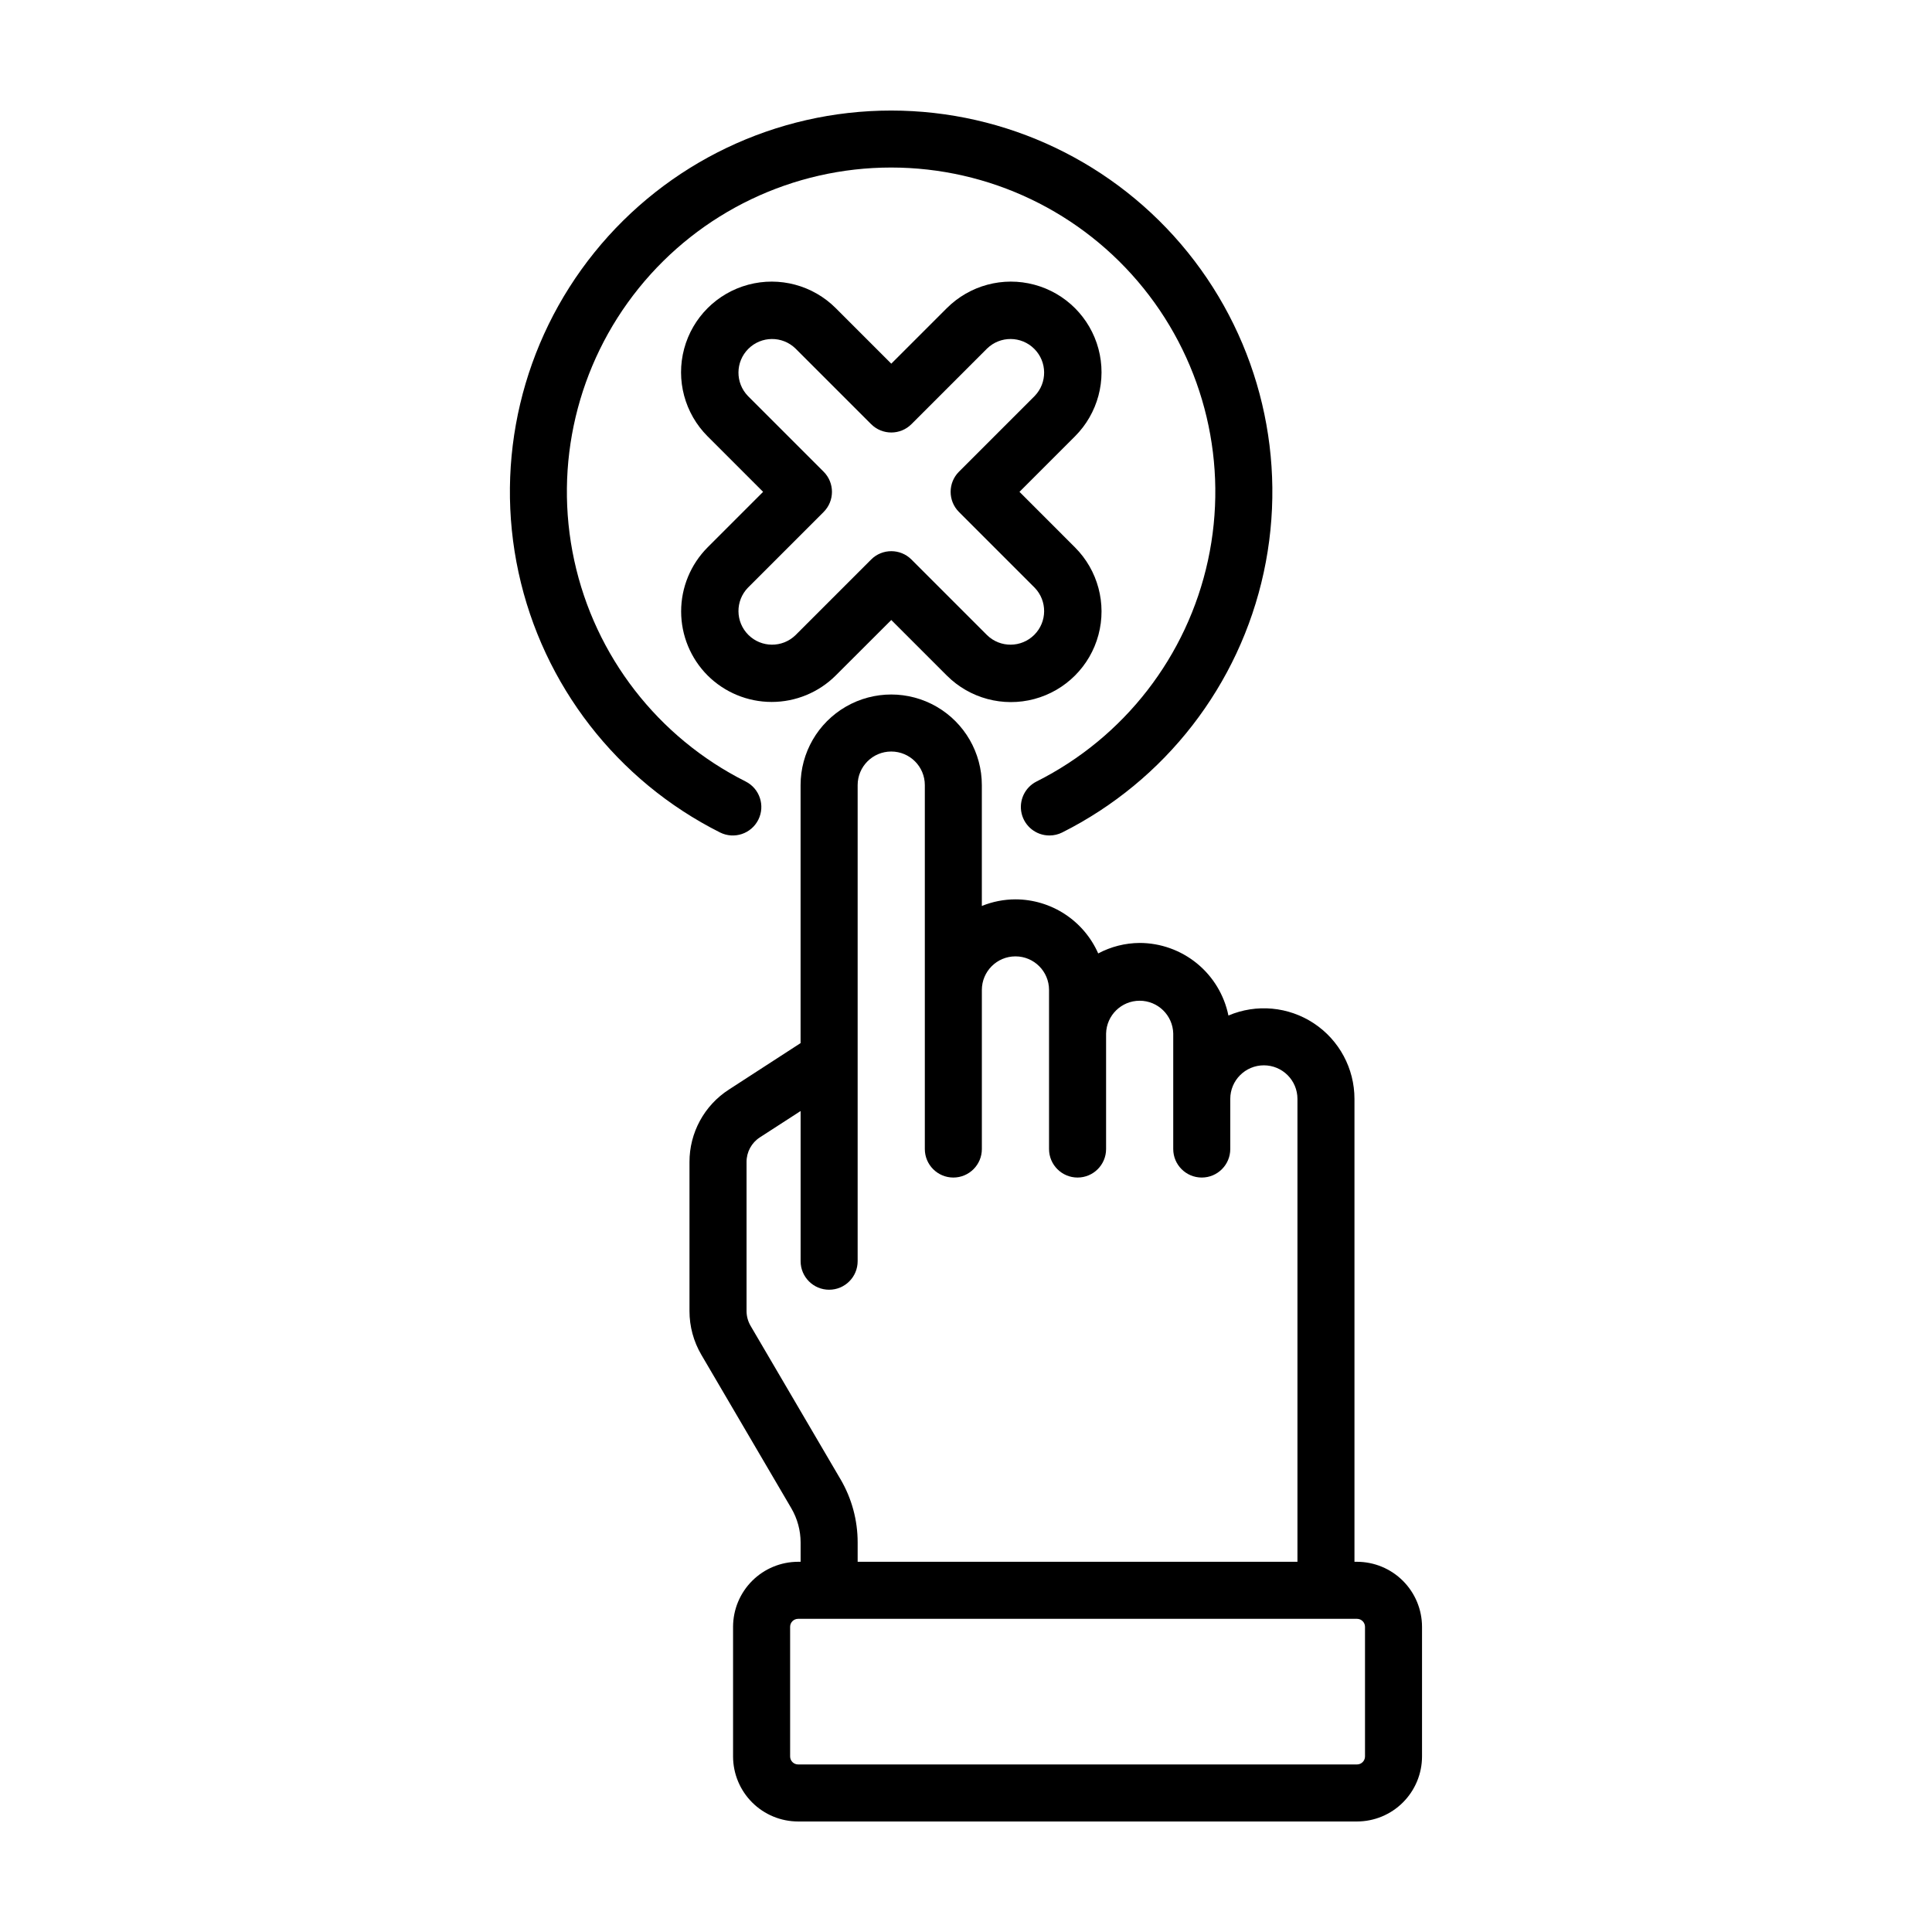 <?xml version="1.0" encoding="UTF-8"?>
<!-- Uploaded to: ICON Repo, www.svgrepo.com, Generator: ICON Repo Mixer Tools -->
<svg fill="#000000" width="800px" height="800px" version="1.1" viewBox="144 144 512 512" xmlns="http://www.w3.org/2000/svg">
 <g>
  <path d="m355.5 557.89c-4.566 0.008-8.945 1.824-12.176 5.055-3.231 3.231-5.047 7.609-5.055 12.176v34.363c0.008 4.566 1.824 8.945 5.055 12.176 3.231 3.231 7.609 5.047 12.176 5.051h148.12c4.566-0.004 8.949-1.82 12.176-5.051 3.231-3.231 5.051-7.609 5.055-12.176v-34.363c-0.004-4.566-1.824-8.945-5.055-12.176-3.227-3.231-7.609-5.047-12.176-5.055h-0.672v-122.66c0.004-8.062-4.035-15.586-10.758-20.031-6.723-4.449-15.227-5.227-22.645-2.074-1.109-5.422-4.055-10.301-8.34-13.805-4.289-3.504-9.656-5.422-15.191-5.43-3.832 0.027-7.598 0.98-10.977 2.781-1.879-4.258-4.949-7.875-8.844-10.422-3.894-2.543-8.441-3.902-13.094-3.91-3.051 0.008-6.074 0.602-8.902 1.754v-32.023c0-8.582-4.578-16.508-12.008-20.801-7.43-4.289-16.586-4.289-24.016 0-7.434 4.293-12.012 12.219-12.012 20.801v68.367l-18.996 12.312c-6.527 4.203-10.461 11.441-10.445 19.207v39.484-0.004c-0.004 4.074 1.078 8.074 3.141 11.59l23.844 40.676c1.609 2.754 2.461 5.883 2.465 9.07v5.121zm150.24 17.23v34.363c-0.004 1.164-0.949 2.113-2.117 2.113h-148.12 0.004c-1.168 0-2.113-0.949-2.117-2.113v-34.363c0.004-1.164 0.949-2.113 2.117-2.113h148.12-0.004c1.168 0 2.113 0.949 2.117 2.113zm-138.99-39.094-23.844-40.676v-0.004c-0.695-1.188-1.062-2.543-1.062-3.922v-39.496c-0.008-2.629 1.32-5.082 3.527-6.512l10.801-6.984v39.801c0 4.176 3.383 7.559 7.555 7.559 4.176 0 7.559-3.383 7.559-7.559v-126.17c0-4.918 3.984-8.902 8.902-8.902 4.918 0 8.902 3.984 8.902 8.902v96.438c0 4.176 3.383 7.559 7.559 7.559 4.172 0 7.555-3.383 7.555-7.559v-42.152c0-4.918 3.988-8.902 8.902-8.902 4.918 0 8.902 3.984 8.902 8.902v42.152c0 4.176 3.383 7.559 7.559 7.559 4.172 0 7.559-3.383 7.559-7.559v-30.605c0.113-4.832 4.062-8.691 8.898-8.691 4.832 0 8.785 3.859 8.898 8.691v30.605c0 4.176 3.383 7.559 7.559 7.559 4.172 0 7.555-3.383 7.555-7.559v-13.277c0-4.918 3.988-8.902 8.902-8.902 4.918 0 8.902 3.984 8.902 8.902v122.66h-116.55v-5.148c0-5.875-1.566-11.645-4.535-16.715z"/>
  <path d="m422.12 365.41c1.176 0 2.332-0.273 3.383-0.801 27.297-13.711 46.93-39.039 53.395-68.895 6.469-29.855-0.922-61.035-20.102-84.816-19.18-23.777-48.09-37.602-78.637-37.602-30.551 0-59.457 13.824-78.637 37.602-19.18 23.781-26.57 54.961-20.102 84.816 6.465 29.855 26.094 55.184 53.395 68.895 3.731 1.871 8.273 0.363 10.145-3.367s0.363-8.273-3.367-10.145c-23.219-11.66-39.914-33.199-45.414-58.59-5.5-25.395 0.785-51.91 17.094-72.133 16.312-20.223 40.898-31.977 66.879-31.977s50.566 11.754 66.879 31.977c16.309 20.223 22.594 46.738 17.094 72.133-5.5 25.391-22.195 46.93-45.414 58.59-3.133 1.57-4.773 5.09-3.969 8.5 0.809 3.406 3.856 5.816 7.359 5.812z"/>
  <path d="m331.52 323c4.508 4.496 10.617 7.023 16.984 7.023 6.367 0 12.477-2.527 16.984-7.023l14.711-14.691 14.715 14.715c6.07 6.07 14.914 8.438 23.199 6.219 8.289-2.223 14.766-8.695 16.984-16.984 2.223-8.289-0.148-17.133-6.215-23.199l-14.711-14.715 14.711-14.711c6.066-6.07 8.438-14.914 6.215-23.203-2.219-8.285-8.695-14.762-16.984-16.98-8.285-2.223-17.129 0.148-23.199 6.215l-14.715 14.711-14.711-14.711c-6.066-6.066-14.91-8.438-23.199-6.215-8.289 2.219-14.766 8.695-16.984 16.98-2.223 8.289 0.148 17.133 6.215 23.203l14.711 14.711-14.711 14.715c-4.488 4.508-7.012 10.609-7.012 16.973 0 6.359 2.523 12.461 7.012 16.969zm10.688-23.254 20.059-20.059h-0.004c2.953-2.949 2.953-7.734 0-10.688l-20.059-20.059 0.004 0.004c-3.383-3.496-3.336-9.055 0.102-12.492 3.438-3.441 9-3.484 12.492-0.102l20.059 20.059v-0.004c2.949 2.949 7.734 2.949 10.684 0l20.059-20.059v0.004c3.492-3.383 9.055-3.34 12.492 0.102 3.441 3.438 3.484 8.996 0.102 12.492l-20.059 20.059 0.004-0.004c-2.953 2.953-2.953 7.738 0 10.688l20.055 20.059c3.383 3.492 3.34 9.055-0.102 12.492-3.438 3.438-9 3.484-12.492 0.102l-20.059-20.059c-2.949-2.949-7.734-2.949-10.684 0l-20.059 20.059c-3.492 3.383-9.055 3.336-12.492-0.102s-3.484-9-0.102-12.492z"/>
 </g>
</svg>